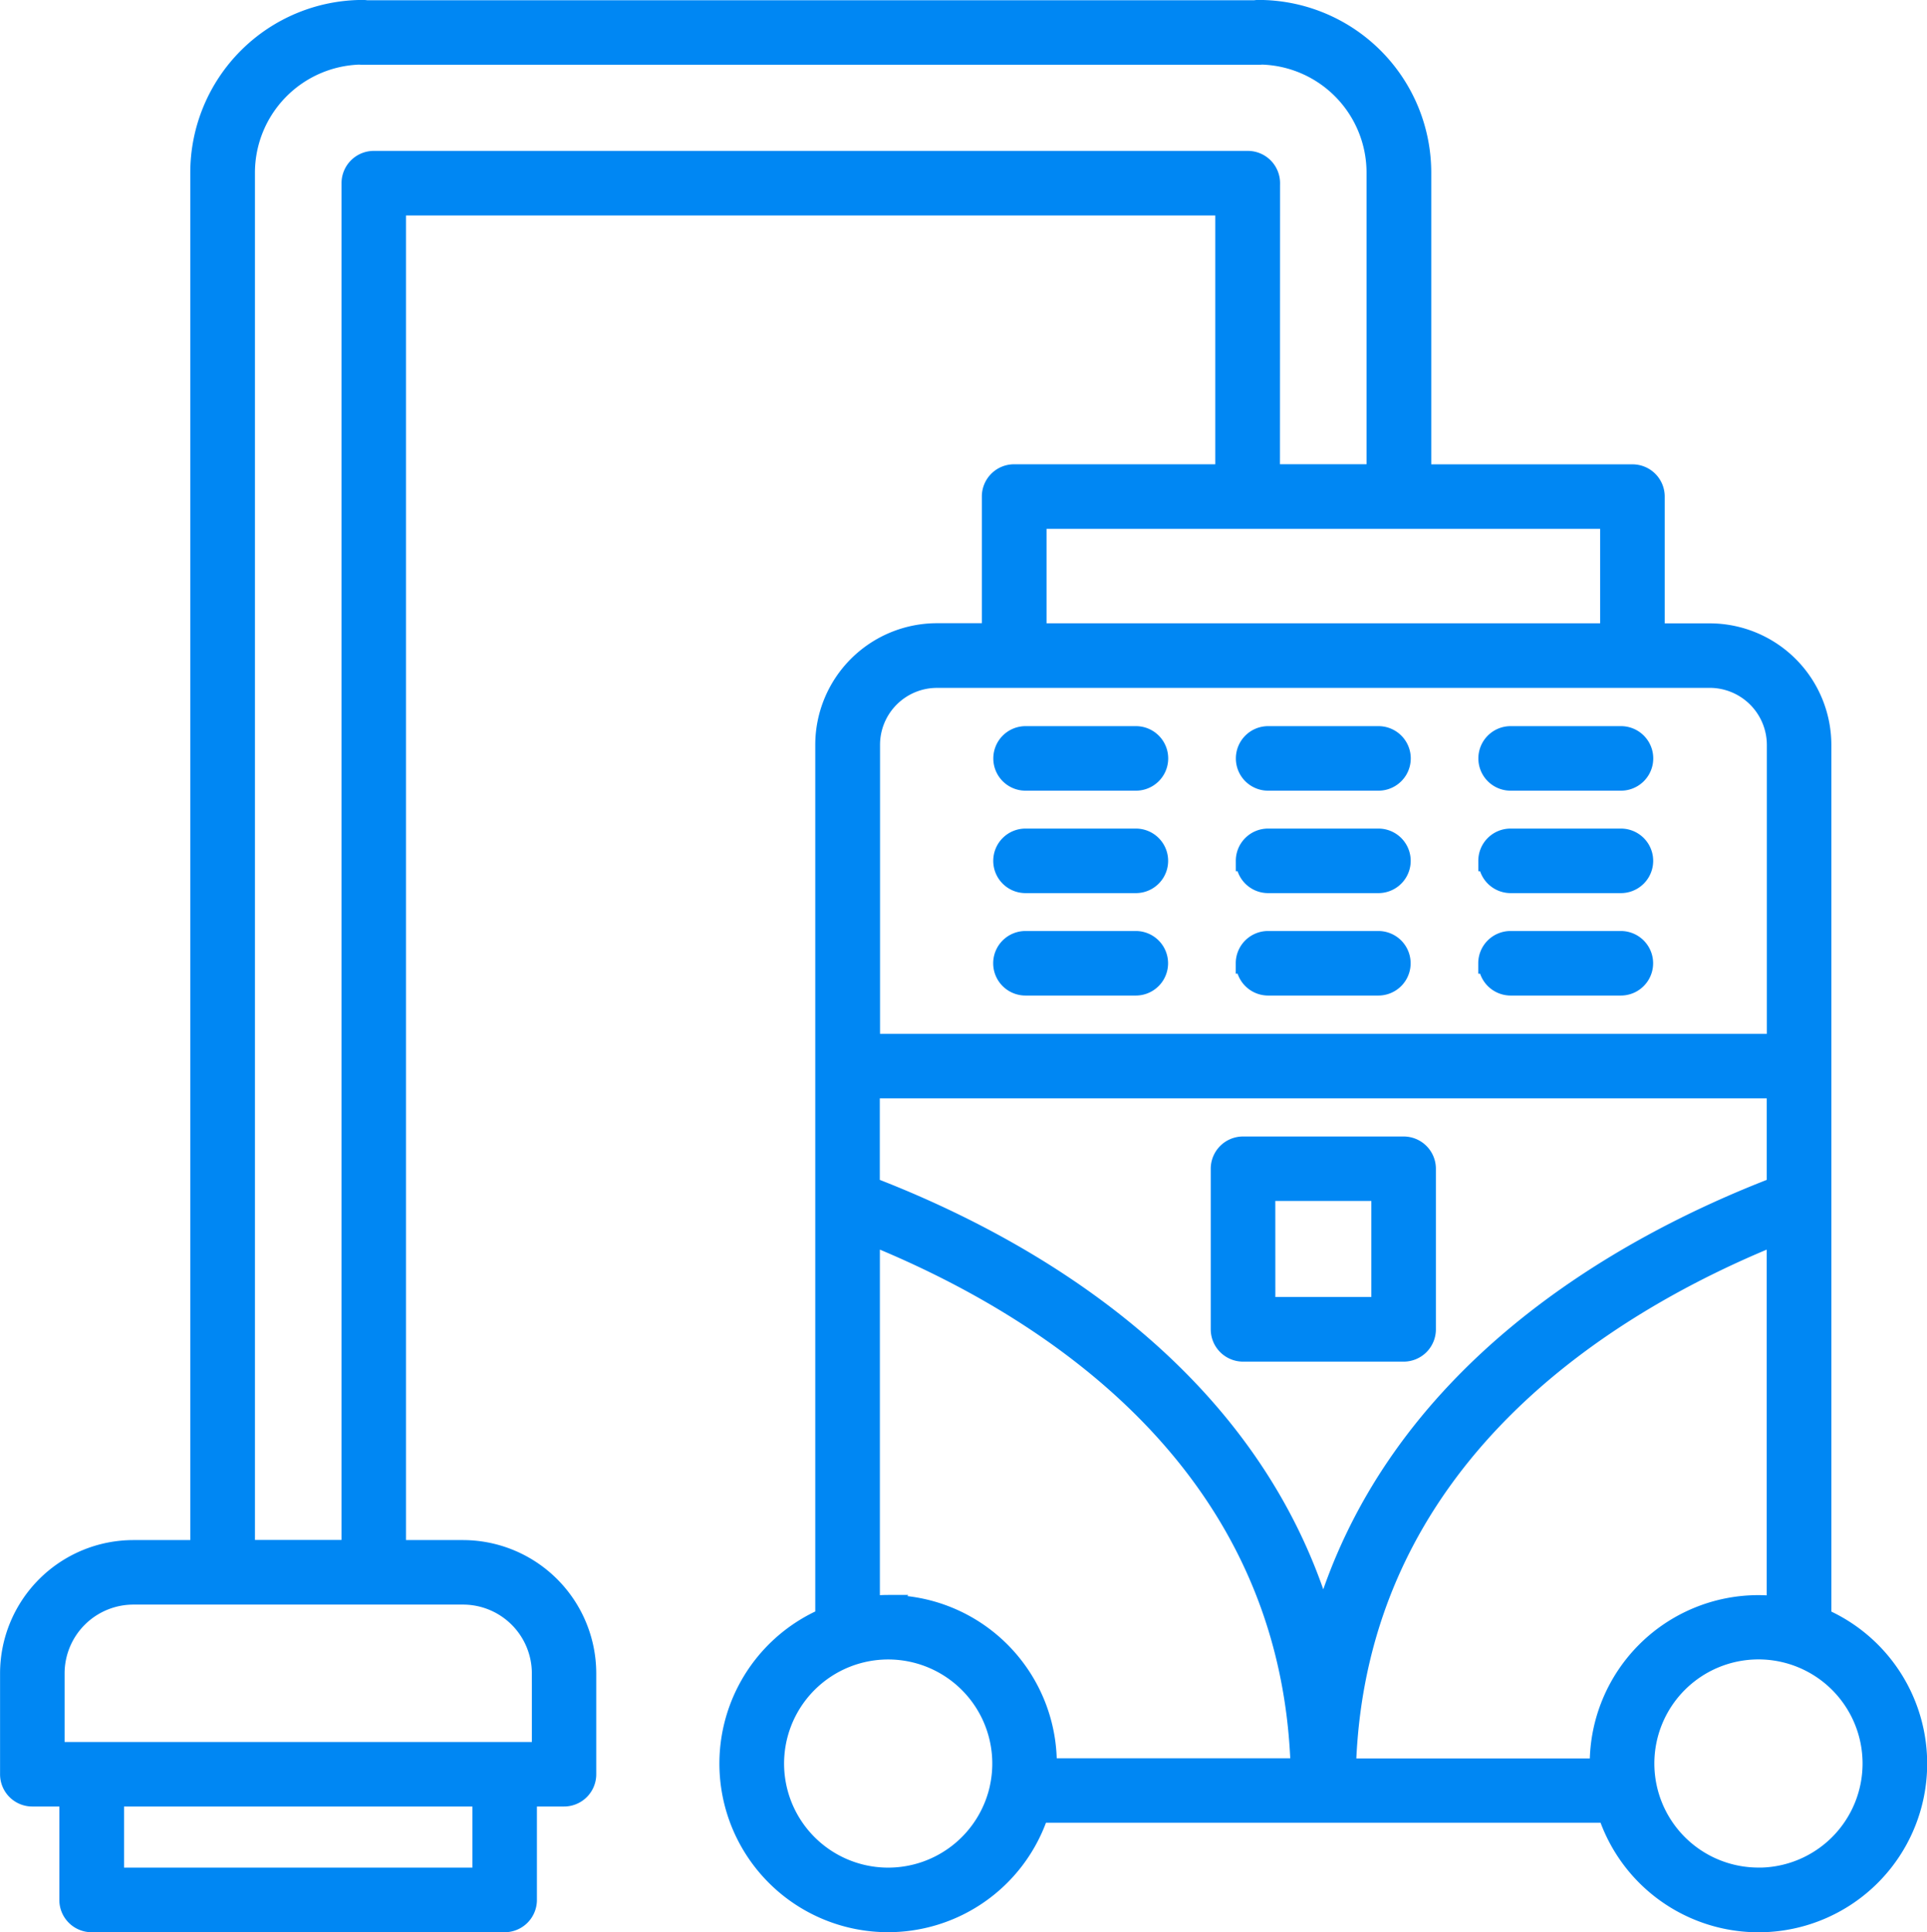 <svg xmlns="http://www.w3.org/2000/svg" width="92.554" height="92.823" viewBox="0 0 92.554 92.823">
  <g id="Layer_x0020_1" transform="translate(0.176 0.185)">
    <g id="_238619648" transform="translate(0.324 0.315)">
      <g id="Group_35" data-name="Group 35">
        <path id="_238620656" d="M87.284,77.558V35.6a5.346,5.346,0,0,0-5.342-5.339H79.281V23.672a1.048,1.048,0,0,0-1.05-1.05H68.067V8.112a7.8,7.8,0,0,0-7.8-7.8.934.934,0,0,0-.17.016H17.433a1.246,1.246,0,0,0-.17-.016,7.8,7.8,0,0,0-7.8,7.8V74.3H6.227a5.91,5.91,0,0,0-5.9,5.9v4.853A1.048,1.048,0,0,0,1.374,86.1h1.8v4.989a1.05,1.05,0,0,0,1.05,1.05H24.062a1.05,1.05,0,0,0,1.05-1.05V86.1h1.8a1.048,1.048,0,0,0,1.05-1.047V80.2a5.91,5.91,0,0,0-5.9-5.9H18.823V9.666h39.87V22.619H48.532a1.048,1.048,0,0,0-1.05,1.05v6.585H44.82a5.347,5.347,0,0,0-5.339,5.339v41.96A7.6,7.6,0,1,0,49.707,86.88H77.055a7.6,7.6,0,1,0,10.229-9.322ZM41.589,52.08H85.181v4.759c-7.405,2.844-18.386,8.978-21.8,20.982-3.411-12-14.392-18.138-21.8-20.982l0-4.759ZM23.012,90.036H5.282V86.1h17.73ZM25.87,80.2V84H2.427V80.2a3.806,3.806,0,0,1,3.8-3.8H22.069a3.807,3.807,0,0,1,3.8,3.8ZM60.806,8.614a1.05,1.05,0,0,0-1.05-1.05H17.778a1.05,1.05,0,0,0-1.05,1.05V74.293H11.569V8.11A5.7,5.7,0,0,1,17.1,2.418a1.067,1.067,0,0,0,.159.01H60.27a1.487,1.487,0,0,0,.157-.01A5.694,5.694,0,0,1,65.959,8.11V22.617H60.8l.005-14ZM49.59,24.722H77.178v5.535H49.59ZM44.828,32.36H81.945A3.246,3.246,0,0,1,85.186,35.6V49.98H41.592V35.6a3.236,3.236,0,0,1,3.236-3.239ZM42.485,90.036a5.5,5.5,0,1,1,5.391-4.417.009.009,0,0,1,0,.008,5.505,5.505,0,0,1-5.388,4.409Zm0-13.1a7.748,7.748,0,0,0-.9.055V59.1c8.207,3.307,20.3,10.709,20.729,25.684H50.078c0-.081.005-.162.005-.245a7.607,7.607,0,0,0-7.6-7.6Zm21.965,7.847C64.883,69.811,76.972,62.409,85.179,59.1V77a7.868,7.868,0,0,0-.9-.055,7.605,7.605,0,0,0-7.6,7.6c0,.081.005.162.005.246H64.449Zm19.833,5.25a5.5,5.5,0,1,1,5.5-5.5A5.5,5.5,0,0,1,84.283,90.036ZM48.033,36.249a1.05,1.05,0,0,1,1.05-1.05h5.3a1.05,1.05,0,0,1,0,2.1h-5.3A1.047,1.047,0,0,1,48.033,36.249Zm11.65,0a1.05,1.05,0,0,1,1.05-1.05h5.3a1.05,1.05,0,0,1,0,2.1h-5.3A1.047,1.047,0,0,1,59.683,36.249Zm11.647,0a1.05,1.05,0,0,1,1.05-1.05h5.3a1.05,1.05,0,1,1,0,2.1h-5.3a1.048,1.048,0,0,1-1.05-1.05Zm-23.3,4.921a1.048,1.048,0,0,1,1.05-1.05h5.3a1.05,1.05,0,0,1,0,2.1h-5.3a1.048,1.048,0,0,1-1.05-1.05Zm11.65,0a1.048,1.048,0,0,1,1.05-1.05h5.3a1.05,1.05,0,0,1,0,2.1h-5.3A1.048,1.048,0,0,1,59.683,41.17Zm11.647,0a1.048,1.048,0,0,1,1.05-1.05h5.3a1.05,1.05,0,1,1,0,2.1h-5.3A1.05,1.05,0,0,1,71.33,41.17Zm-23.3,4.921a1.05,1.05,0,0,1,1.05-1.05h5.3a1.05,1.05,0,1,1,0,2.1h-5.3a1.05,1.05,0,0,1-1.05-1.05Zm11.65,0a1.05,1.05,0,0,1,1.05-1.05h5.3a1.05,1.05,0,0,1,0,2.1h-5.3A1.05,1.05,0,0,1,59.683,46.091Zm11.647,0a1.05,1.05,0,0,1,1.05-1.05h5.3a1.05,1.05,0,1,1,0,2.1h-5.3A1.052,1.052,0,0,1,71.33,46.091Zm-11.8,18.637h7.716a1.05,1.05,0,0,0,1.05-1.05V55.962a1.05,1.05,0,0,0-1.05-1.05H59.526a1.05,1.05,0,0,0-1.05,1.05v7.716A1.053,1.053,0,0,0,59.526,64.728Zm1.053-7.719h5.613v5.613H60.579Z" transform="translate(-0.324 -0.315)" fill="#0087f3" stroke="#0087f3" stroke-width="1" fill-rule="evenodd"/>
      </g>
    </g>
  </g>
</svg>
